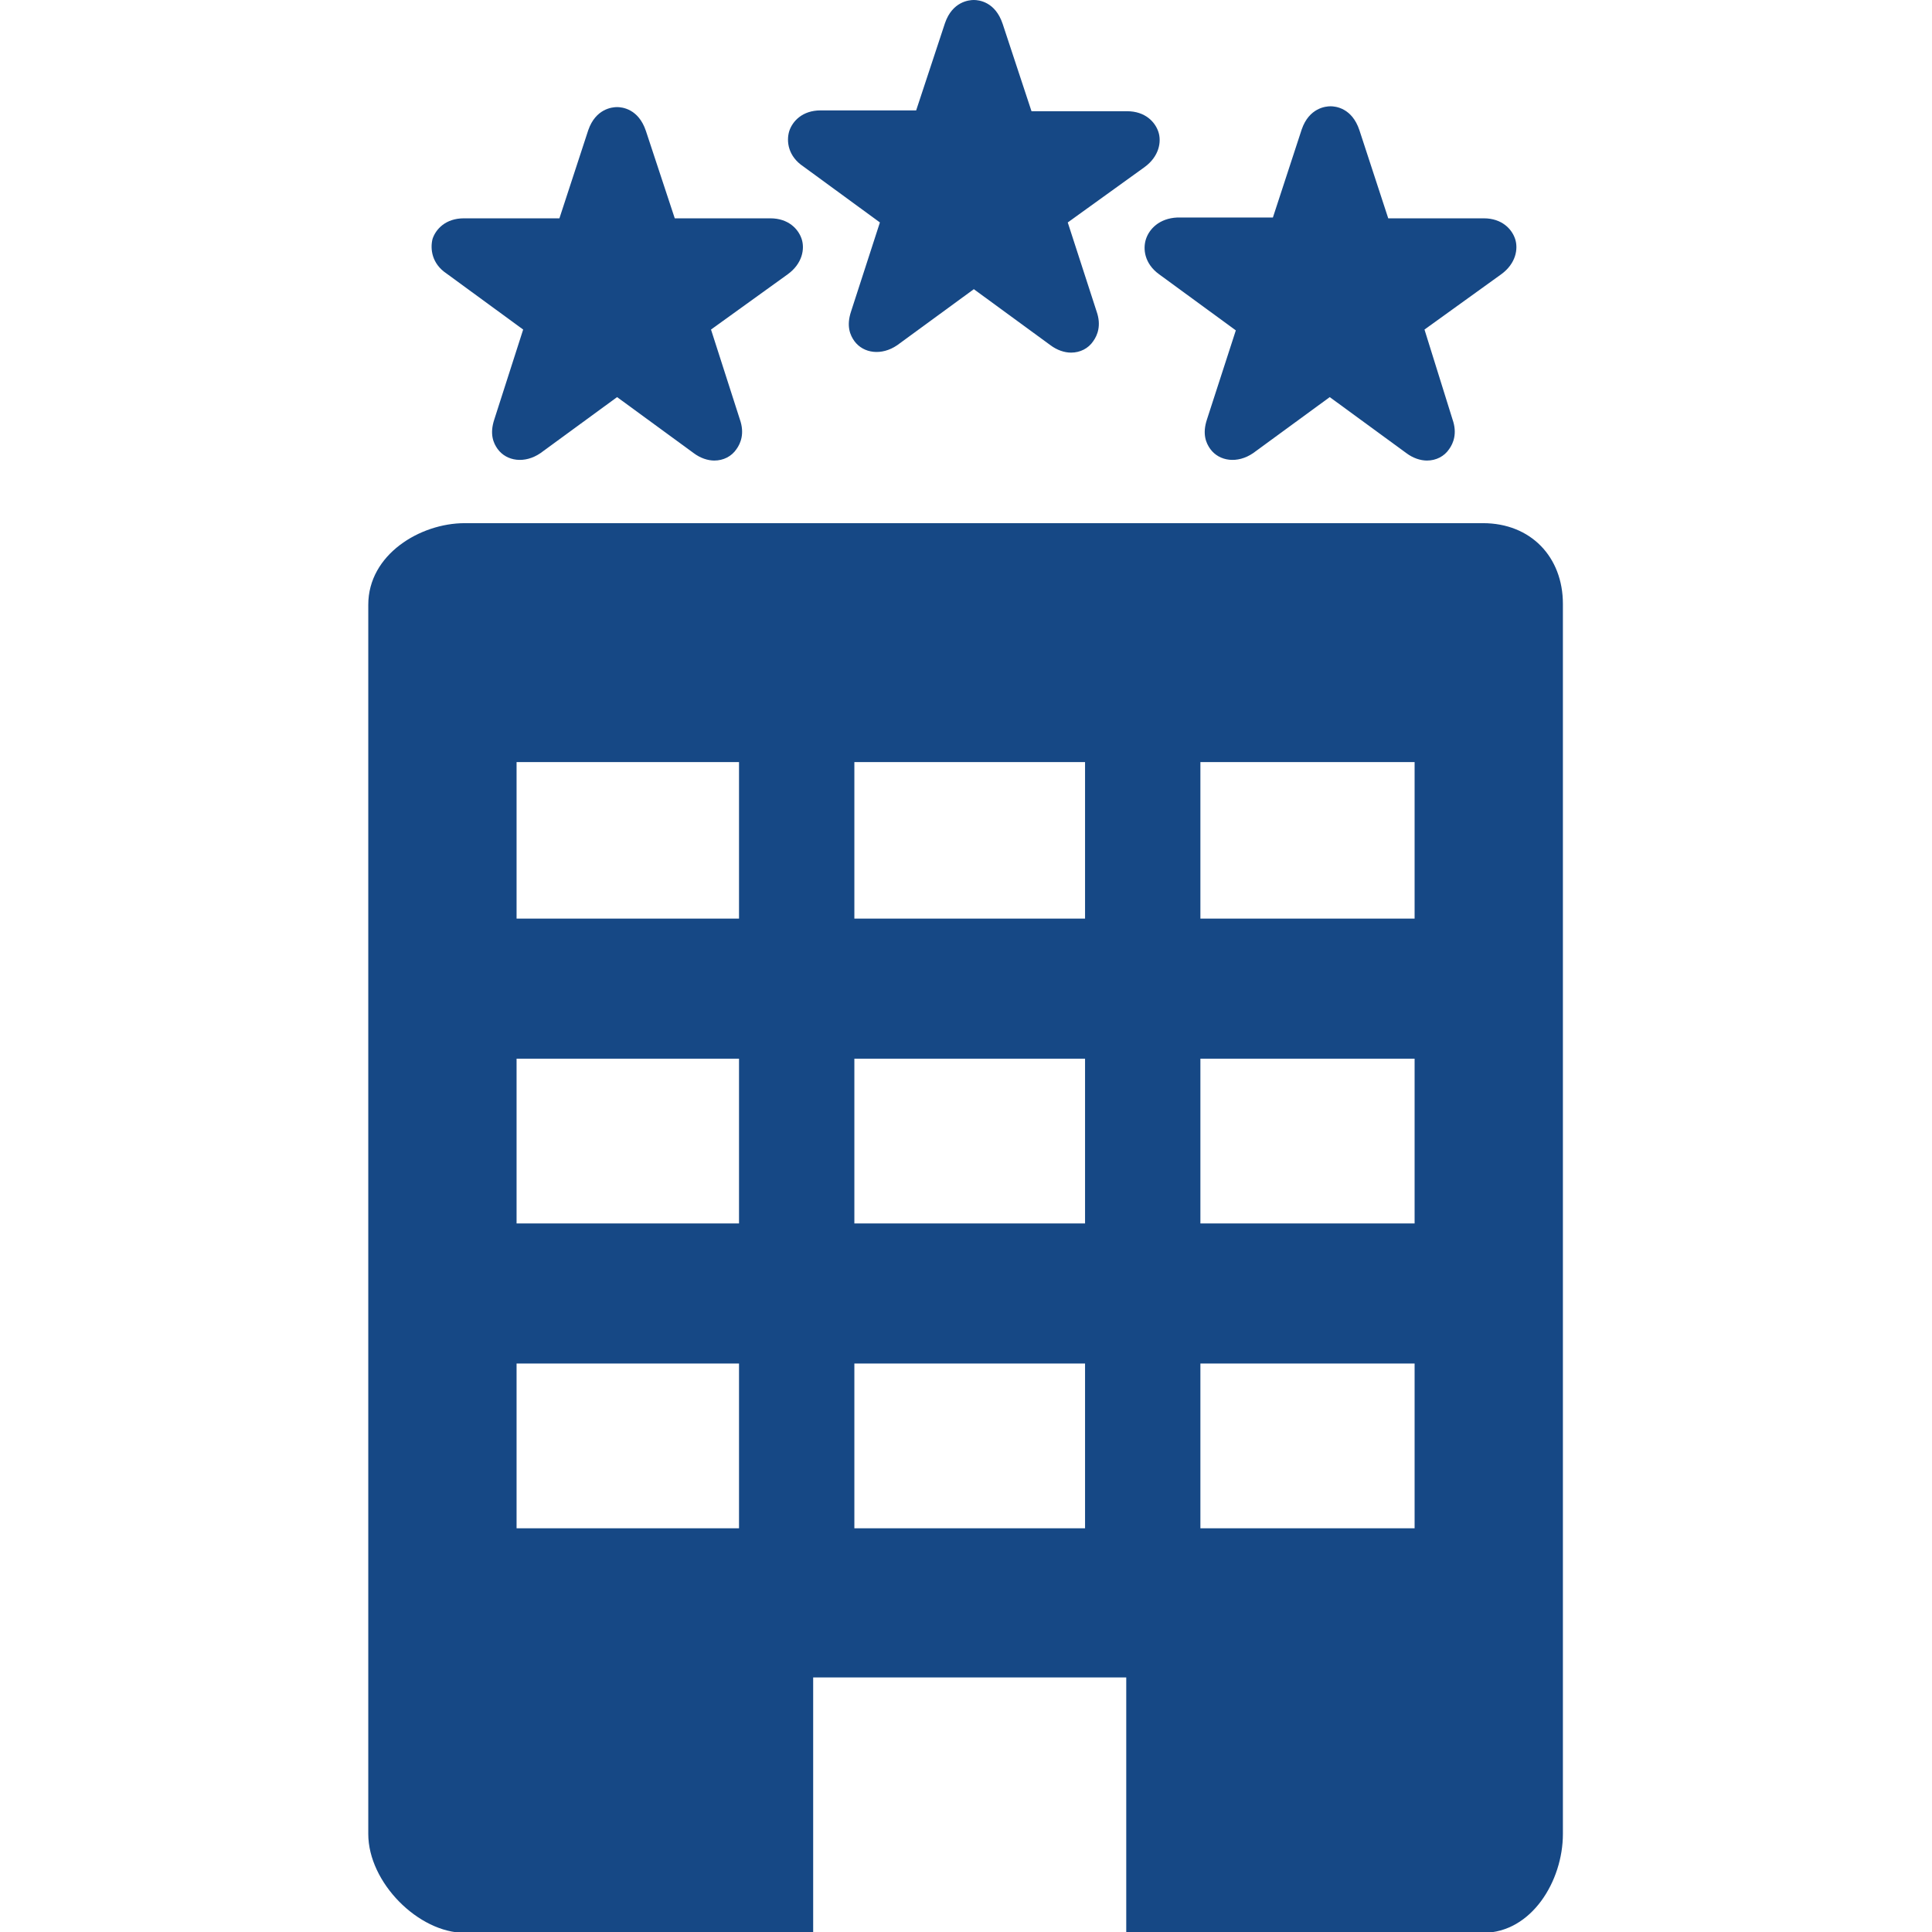 <?xml version="1.0" encoding="utf-8"?>
<!-- Generator: Adobe Illustrator 20.1.0, SVG Export Plug-In . SVG Version: 6.00 Build 0)  -->
<svg version="1.1" id="Capa_1" xmlns="http://www.w3.org/2000/svg" xmlns:xlink="http://www.w3.org/1999/xlink" x="0px" y="0px"
	 viewBox="0 0 234.5 234.5" style="enable-background:new 0 0 234.5 234.5;" xml:space="preserve">
<style type="text/css">
	.st0{fill:#164885;}
</style>
<g>
	<path class="st0" d="M180,63.5H56.4c-5.4,0-11.7,3.8-11.7,9.9v149.2c0,5.9,6.1,12,11.7,12h42.3v-31h38v31H180c5.9,0,9.7-6.3,9.7-12
		V73.3C189.7,67.6,185.8,63.5,180,63.5z M89.7,185.5h-27v-20h27V185.5z M89.7,148.5h-27v-20h27V148.5z M89.7,111.5h-27v-19h27V111.5
		z M131.7,185.5h-28v-20h28V185.5z M131.7,148.5h-28v-20h28V148.5z M131.7,111.5h-28v-19h28V111.5z M171.7,185.5h-26v-20h26V185.5z
		 M171.7,148.5h-26v-20h26V148.5z M171.7,111.5h-26v-19h26V111.5z"/>
	<path class="st0" d="M54.2,33.2l9.3,6.8L60,50.9c-0.6,1.8-0.1,2.9,0.4,3.6c1.1,1.5,3.3,1.8,5.2,0.5l9.3-6.8l9.3,6.8
		c0.8,0.6,1.7,0.9,2.5,0.9c1.1,0,2.1-0.5,2.7-1.4c0.5-0.7,1-1.9,0.4-3.6L86.3,40l9.3-6.7c1.8-1.3,2.1-3.1,1.7-4.3
		c-0.4-1.2-1.6-2.5-3.8-2.5l-11.6,0l-3.5-10.6c-0.9-2.7-2.9-2.9-3.5-2.9s-2.6,0.2-3.5,2.8l-3.5,10.7H56.3c-2.2,0-3.4,1.3-3.8,2.5
		C52.2,30.2,52.4,32,54.2,33.2z"/>
	<path class="st0" d="M97.5,20.2l9.3,6.8l-3.5,10.8c-0.6,1.8-0.1,2.9,0.4,3.6c1.1,1.5,3.3,1.8,5.2,0.5l9.3-6.8l9.3,6.8
		c0.8,0.6,1.7,0.9,2.5,0.9c1.1,0,2.1-0.5,2.7-1.4c0.5-0.7,1-1.9,0.4-3.6L129.6,27l9.3-6.7c1.8-1.3,2.1-3.1,1.7-4.3
		c-0.4-1.2-1.6-2.5-3.8-2.5l-11.6,0l-3.5-10.6c-0.9-2.7-2.9-2.9-3.5-2.9c-0.6,0-2.6,0.2-3.5,2.8l-3.5,10.6H99.6
		c-2.2,0-3.4,1.3-3.8,2.5C95.4,17.2,95.7,19,97.5,20.2z"/>
	<path class="st0" d="M139.1,29c-0.4,1.2-0.2,3,1.6,4.3l9.3,6.8l-3.5,10.8c-0.6,1.8-0.1,2.9,0.4,3.6c1.1,1.5,3.3,1.8,5.2,0.5
		l9.3-6.8l9.3,6.8c0.8,0.6,1.7,0.9,2.5,0.9c1.1,0,2.1-0.5,2.7-1.4c0.5-0.7,1-1.9,0.4-3.6L172.9,40l9.3-6.7c1.8-1.3,2.1-3.1,1.7-4.3
		c-0.4-1.2-1.6-2.5-3.8-2.5l-11.6,0L165,15.8c-0.9-2.7-2.9-2.9-3.5-2.9s-2.6,0.2-3.5,2.8l-3.5,10.7h-11.6
		C140.7,26.5,139.5,27.8,139.1,29z"/>
</g>
</svg>
